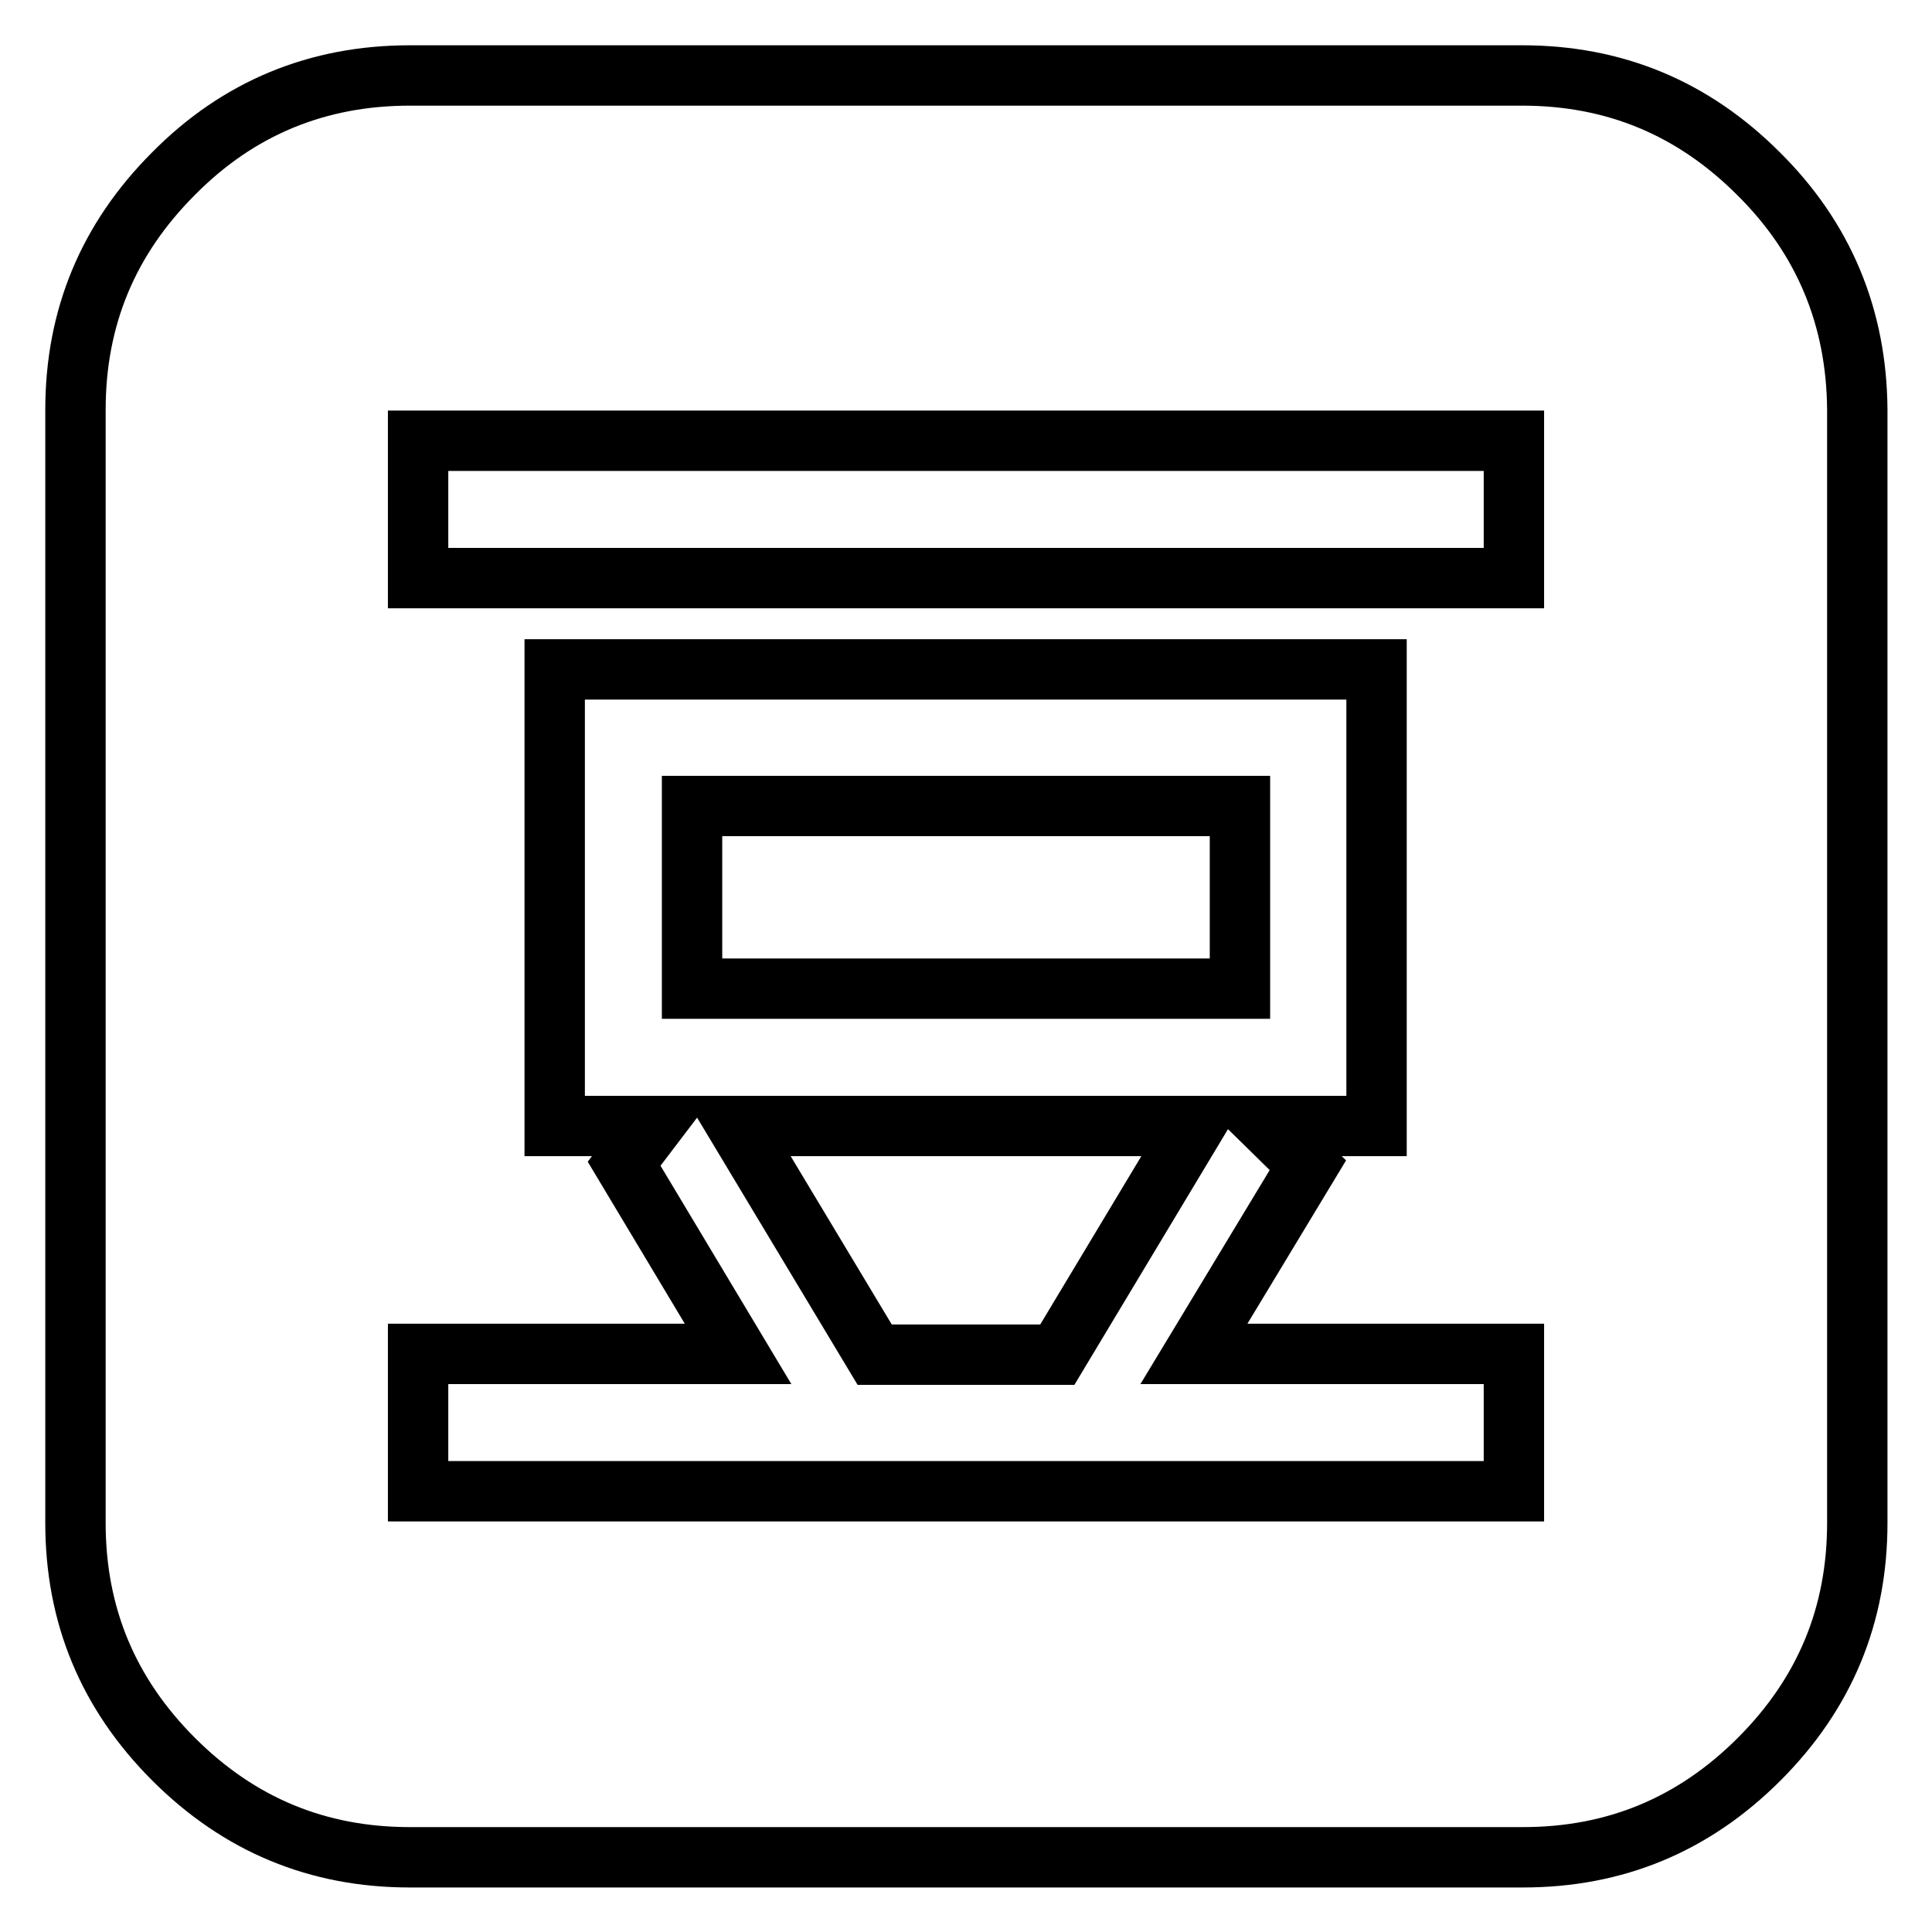 <?xml version="1.0" encoding="utf-8"?>
<!-- Svg Vector Icons : http://www.onlinewebfonts.com/icon -->
<!DOCTYPE svg PUBLIC "-//W3C//DTD SVG 1.1//EN" "http://www.w3.org/Graphics/SVG/1.1/DTD/svg11.dtd">
<svg version="1.1" xmlns="http://www.w3.org/2000/svg" xmlns:xlink="http://www.w3.org/1999/xlink" x="0px" y="0px" viewBox="0 0 256 256" enable-background="new 0 0 256 256" xml:space="preserve">
<g> <path stroke-width="8" fill-opacity="0" stroke="#000000"  d="M91.7,106.8h72.6V131H91.7V106.8z M97.7,149.2l18.2,30.3h24.2l18.2-30.3H97.7z M233,23 c-8.7-8.7-19.1-13-31.3-13H54.3C42.1,10,31.6,14.3,23,23c-8.7,8.7-13,19.1-13,31.3v147.5c0,12.2,4.3,22.6,13,31.3 c8.7,8.7,19.1,13,31.3,13h147.5c12.2,0,22.6-4.3,31.3-13c8.7-8.7,13-19.1,13-31.3V54.2C246,42.1,241.7,31.6,233,23z M200.6,197.6 H55.4v-18.2h42.4l-15.1-25.2l3.8-5H73.5V88.7h108.9v60.5h-14.4l5.3,5.2l-15.1,25h42.4V197.6z M200.6,76.6H55.4V58.4h145.2V76.6z"/></g>
</svg>